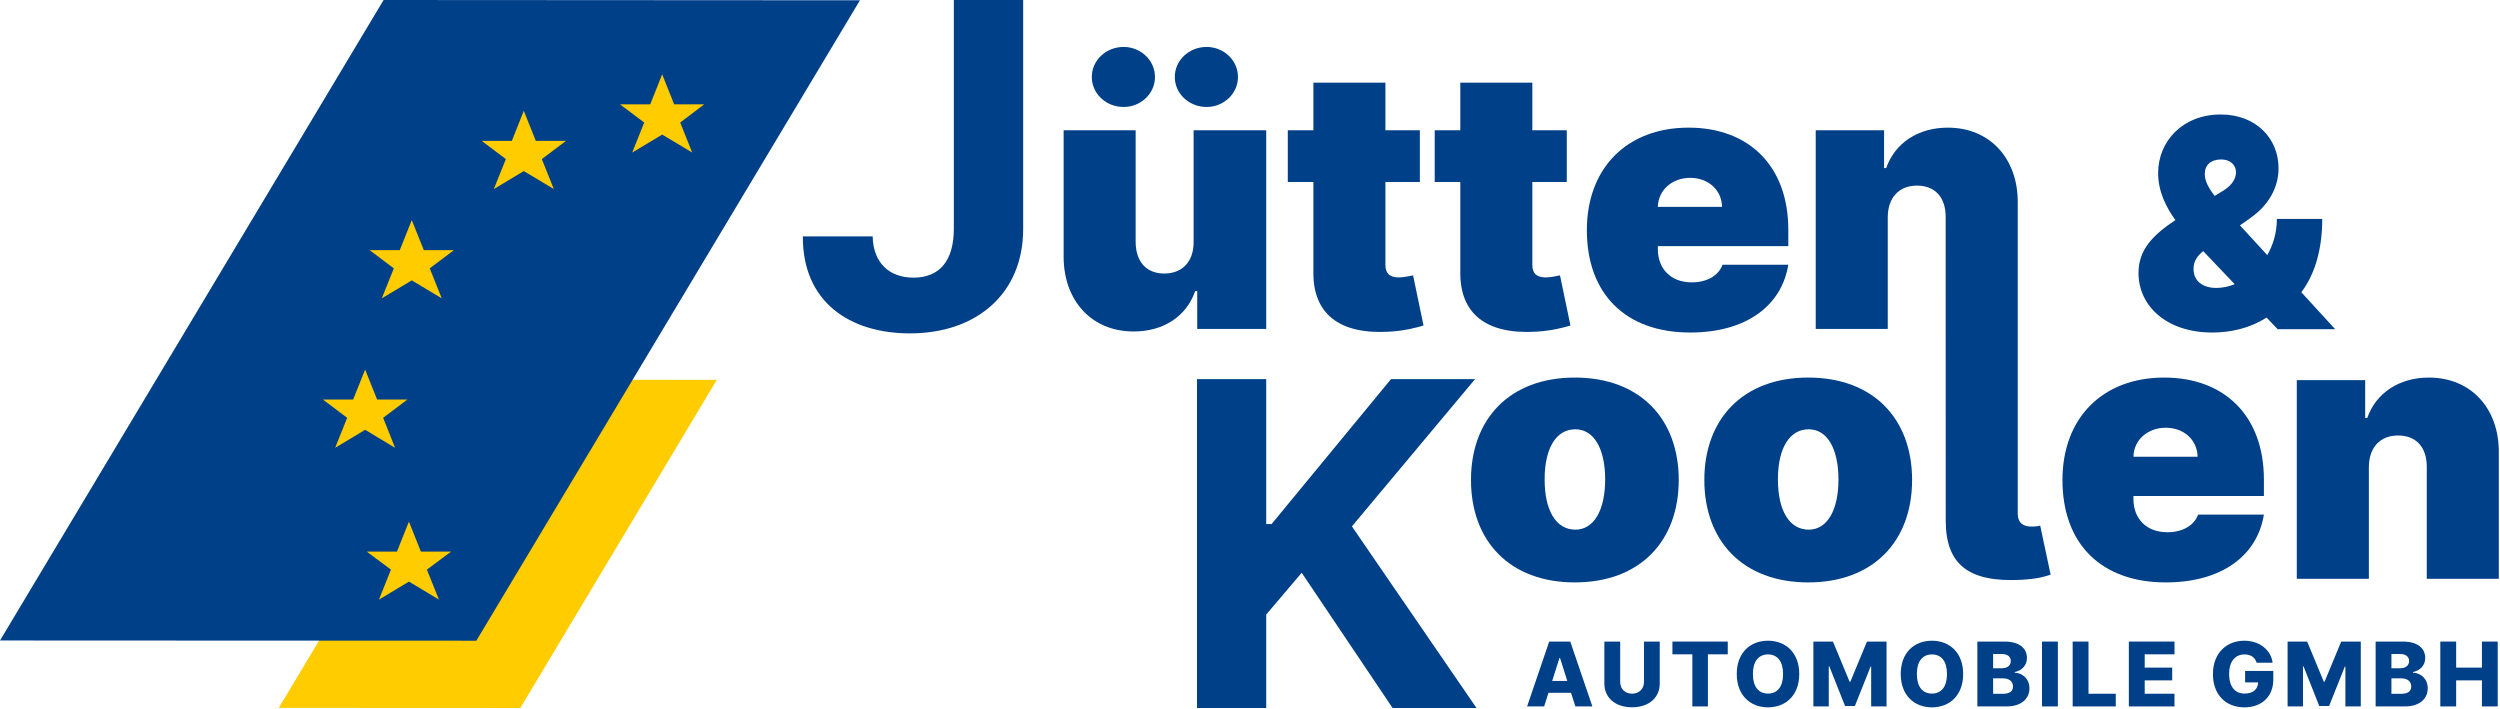 <?xml version="1.0" encoding="UTF-8"?>
<svg xmlns="http://www.w3.org/2000/svg" xmlns:xlink="http://www.w3.org/1999/xlink" width="170.16pt" height="48.24pt" viewBox="0 0 170.16 48.24" version="1.1">
  <defs>
    <clipPath id="clip1">
      <path d="M 18 25 L 49 25 L 49 48.238 L 18 48.238 Z M 18 25 "></path>
    </clipPath>
    <clipPath id="clip2">
      <path d="M 81 25 L 101 25 L 101 48.238 L 81 48.238 Z M 81 25 "></path>
    </clipPath>
    <clipPath id="clip3">
      <path d="M 156 25 L 170.16 25 L 170.16 40 L 156 40 Z M 156 25 "></path>
    </clipPath>
    <clipPath id="clip4">
      <path d="M 103 43 L 109 43 L 109 48.238 L 103 48.238 Z M 103 43 "></path>
    </clipPath>
    <clipPath id="clip5">
      <path d="M 109 43 L 113 43 L 113 48.238 L 109 48.238 Z M 109 43 "></path>
    </clipPath>
    <clipPath id="clip6">
      <path d="M 113 43 L 118 43 L 118 48.238 L 113 48.238 Z M 113 43 "></path>
    </clipPath>
    <clipPath id="clip7">
      <path d="M 118 43 L 123 43 L 123 48.238 L 118 48.238 Z M 118 43 "></path>
    </clipPath>
    <clipPath id="clip8">
      <path d="M 123 43 L 129 43 L 129 48.238 L 123 48.238 Z M 123 43 "></path>
    </clipPath>
    <clipPath id="clip9">
      <path d="M 129 43 L 134 43 L 134 48.238 L 129 48.238 Z M 129 43 "></path>
    </clipPath>
    <clipPath id="clip10">
      <path d="M 134 43 L 139 43 L 139 48.238 L 134 48.238 Z M 134 43 "></path>
    </clipPath>
    <clipPath id="clip11">
      <path d="M 138 43 L 141 43 L 141 48.238 L 138 48.238 Z M 138 43 "></path>
    </clipPath>
    <clipPath id="clip12">
      <path d="M 141 43 L 145 43 L 145 48.238 L 141 48.238 Z M 141 43 "></path>
    </clipPath>
    <clipPath id="clip13">
      <path d="M 144 43 L 149 43 L 149 48.238 L 144 48.238 Z M 144 43 "></path>
    </clipPath>
    <clipPath id="clip14">
      <path d="M 150 43 L 155 43 L 155 48.238 L 150 48.238 Z M 150 43 "></path>
    </clipPath>
    <clipPath id="clip15">
      <path d="M 155 43 L 161 43 L 161 48.238 L 155 48.238 Z M 155 43 "></path>
    </clipPath>
    <clipPath id="clip16">
      <path d="M 161 43 L 166 43 L 166 48.238 L 161 48.238 Z M 161 43 "></path>
    </clipPath>
    <clipPath id="clip17">
      <path d="M 166 43 L 170.16 43 L 170.16 48.238 L 166 48.238 Z M 166 43 "></path>
    </clipPath>
  </defs>
  <g id="surface1">
    <g clip-path="url(#clip1)" clip-rule="nonzero">
      <path style=" stroke:none;fill-rule:evenodd;fill:rgb(99.969%,79.9%,0%);fill-opacity:1;" d="M 35.414 48.188 L 18.973 48.18 L 32.352 25.844 L 48.789 25.855 Z M 35.414 48.188 "></path>
    </g>
    <path style=" stroke:none;fill-rule:evenodd;fill:rgb(0%,25.209%,53.389%);fill-opacity:1;" d="M 32.422 43.609 L 0 43.594 L 26.109 0 L 58.531 0.02 Z M 32.422 43.609 "></path>
    <path style=" stroke:none;fill-rule:evenodd;fill:rgb(99.969%,79.9%,0%);fill-opacity:1;" d="M 45.07 9.16 L 47.113 10.383 L 46.297 8.34 L 47.93 7.102 L 45.887 7.102 L 45.07 5.059 L 44.258 7.102 L 42.199 7.102 L 43.848 8.34 L 43.031 10.383 Z M 45.07 9.16 "></path>
    <path style=" stroke:none;fill-rule:evenodd;fill:rgb(99.969%,79.9%,0%);fill-opacity:1;" d="M 35.652 11.645 L 37.695 12.867 L 36.879 10.828 L 38.527 9.586 L 36.469 9.586 L 35.652 7.543 L 34.84 9.586 L 32.781 9.586 L 34.43 10.828 L 33.613 12.867 Z M 35.652 11.645 "></path>
    <path style=" stroke:none;fill-rule:evenodd;fill:rgb(99.969%,79.9%,0%);fill-opacity:1;" d="M 28.027 19.082 L 30.066 20.305 L 29.25 18.266 L 30.898 17.023 L 28.844 17.023 L 28.027 14.98 L 27.211 17.023 L 25.156 17.023 L 26.805 18.266 L 25.988 20.305 Z M 28.027 19.082 "></path>
    <path style=" stroke:none;fill-rule:evenodd;fill:rgb(99.969%,79.9%,0%);fill-opacity:1;" d="M 24.852 29.254 L 26.891 30.48 L 26.078 28.438 L 27.727 27.195 L 25.668 27.195 L 24.852 25.156 L 24.035 27.195 L 21.98 27.195 L 23.629 28.438 L 22.812 30.48 Z M 24.852 29.254 "></path>
    <path style=" stroke:none;fill-rule:evenodd;fill:rgb(99.969%,79.9%,0%);fill-opacity:1;" d="M 27.832 39.586 L 29.875 40.812 L 29.055 38.77 L 30.707 37.543 L 28.648 37.543 L 27.832 35.504 L 27.02 37.543 L 24.961 37.543 L 26.609 38.77 L 25.793 40.812 Z M 27.832 39.586 "></path>
    <path style=" stroke:none;fill-rule:nonzero;fill:rgb(0%,25.209%,53.389%);fill-opacity:1;" d="M 64.922 0 L 64.922 15.609 C 64.91 17.762 63.941 18.898 62.176 18.898 C 60.512 18.898 59.43 17.871 59.398 16.09 L 54.645 16.09 C 54.621 20.559 57.84 22.691 61.934 22.691 C 66.512 22.691 69.633 19.949 69.641 15.609 L 69.641 0 Z M 64.922 0 "></path>
    <path style=" stroke:none;fill-rule:nonzero;fill:rgb(0%,25.209%,53.389%);fill-opacity:1;" d="M 81.242 16.469 C 81.25 17.809 80.469 18.617 79.25 18.617 C 78.016 18.617 77.305 17.809 77.297 16.469 L 77.297 8.867 L 72.395 8.867 L 72.395 17.492 C 72.402 20.449 74.285 22.562 77.156 22.562 C 79.188 22.562 80.75 21.539 81.348 19.816 L 81.488 19.816 L 81.488 22.387 L 86.184 22.387 L 86.184 8.867 L 81.242 8.867 Z M 76.48 7.281 C 77.652 7.281 78.613 6.367 78.613 5.238 C 78.613 4.113 77.652 3.195 76.48 3.195 C 75.273 3.195 74.312 4.113 74.312 5.238 C 74.312 6.367 75.273 7.281 76.48 7.281 Z M 82.129 7.281 C 83.301 7.281 84.262 6.367 84.262 5.238 C 84.262 4.113 83.301 3.195 82.129 3.195 C 80.922 3.195 79.961 4.113 79.961 5.238 C 79.961 6.367 80.922 7.281 82.129 7.281 Z M 82.129 7.281 "></path>
    <path style=" stroke:none;fill-rule:nonzero;fill:rgb(0%,25.209%,53.389%);fill-opacity:1;" d="M 96.641 8.867 L 94.297 8.867 L 94.297 5.625 L 89.395 5.625 L 89.395 8.867 L 87.652 8.867 L 87.652 12.387 L 89.395 12.387 L 89.395 18.496 C 89.355 21.328 91.125 22.766 94.508 22.578 C 95.617 22.52 96.445 22.289 96.891 22.156 L 96.18 18.742 C 95.992 18.785 95.512 18.883 95.219 18.883 C 94.578 18.883 94.297 18.602 94.297 18.039 L 94.297 12.387 L 96.641 12.387 Z M 96.641 8.867 "></path>
    <path style=" stroke:none;fill-rule:nonzero;fill:rgb(0%,25.209%,53.389%);fill-opacity:1;" d="M 106.641 8.867 L 104.297 8.867 L 104.297 5.625 L 99.395 5.625 L 99.395 8.867 L 97.652 8.867 L 97.652 12.387 L 99.395 12.387 L 99.395 18.496 C 99.355 21.328 101.125 22.766 104.508 22.578 C 105.617 22.52 106.445 22.289 106.891 22.156 L 106.18 18.742 C 105.992 18.785 105.512 18.883 105.219 18.883 C 104.578 18.883 104.297 18.602 104.297 18.039 L 104.297 12.387 L 106.641 12.387 Z M 106.641 8.867 "></path>
    <path style=" stroke:none;fill-rule:nonzero;fill:rgb(0%,25.209%,53.389%);fill-opacity:1;" d="M 115.039 22.633 C 118.824 22.633 121.258 20.836 121.719 18.02 L 117.242 18.02 C 116.961 18.785 116.152 19.219 115.148 19.219 C 113.691 19.219 112.84 18.266 112.84 16.965 L 112.84 16.754 L 121.719 16.754 L 121.719 15.625 C 121.719 11.32 119.055 8.688 114.934 8.688 C 110.707 8.688 108.008 11.473 108.008 15.66 C 108.008 20.035 110.672 22.633 115.039 22.633 Z M 112.84 14.078 C 112.867 12.906 113.844 12.105 115.039 12.105 C 116.258 12.105 117.184 12.914 117.211 14.078 Z M 112.84 14.078 "></path>
    <g clip-path="url(#clip2)" clip-rule="nonzero">
      <path style=" stroke:none;fill-rule:nonzero;fill:rgb(0%,25.209%,53.389%);fill-opacity:1;" d="M 81.473 48.188 L 86.184 48.188 L 86.184 41.828 L 88.598 38.984 L 94.785 48.188 L 100.496 48.188 L 92.016 35.828 L 100.398 25.805 L 94.676 25.805 L 86.547 35.672 L 86.184 35.672 L 86.184 25.805 L 81.473 25.805 Z M 81.473 48.188 "></path>
    </g>
    <path style=" stroke:none;fill-rule:nonzero;fill:rgb(0%,25.209%,53.389%);fill-opacity:1;" d="M 107.191 39.641 C 111.633 39.641 114.262 36.824 114.262 32.668 C 114.262 28.516 111.633 25.699 107.191 25.699 C 102.75 25.699 100.121 28.516 100.121 32.668 C 100.121 36.824 102.75 39.641 107.191 39.641 Z M 107.227 36.051 C 105.91 36.051 105.133 34.754 105.133 32.633 C 105.133 30.512 105.91 29.219 107.227 29.219 C 108.469 29.219 109.254 30.512 109.254 32.633 C 109.254 34.754 108.469 36.051 107.227 36.051 Z M 107.227 36.051 "></path>
    <path style=" stroke:none;fill-rule:nonzero;fill:rgb(0%,25.209%,53.389%);fill-opacity:1;" d="M 123.074 39.641 C 127.516 39.641 130.145 36.824 130.145 32.668 C 130.145 28.516 127.516 25.699 123.074 25.699 C 118.633 25.699 116.004 28.516 116.004 32.668 C 116.004 36.824 118.633 39.641 123.074 39.641 Z M 123.109 36.051 C 121.793 36.051 121.012 34.754 121.012 32.633 C 121.012 30.512 121.793 29.219 123.109 29.219 C 124.352 29.219 125.133 30.512 125.133 32.633 C 125.133 34.754 124.352 36.051 123.109 36.051 Z M 123.109 36.051 "></path>
    <path style=" stroke:none;fill-rule:nonzero;fill:rgb(0%,25.209%,53.389%);fill-opacity:1;" d="M 132.434 35.449 L 132.43 14.781 C 132.441 13.441 131.711 12.633 130.477 12.633 C 129.262 12.633 128.496 13.441 128.488 14.781 L 128.488 22.387 L 123.586 22.387 L 123.586 8.867 L 128.238 8.867 L 128.238 11.438 L 128.383 11.438 C 128.977 9.727 130.566 8.688 132.574 8.688 C 135.469 8.688 137.344 10.82 137.336 13.758 L 137.336 34.992 C 137.344 35.547 137.664 35.84 138.258 35.84 C 138.57 35.84 138.746 35.812 138.863 35.77 L 139.574 39.113 C 139.176 39.246 138.703 39.402 137.547 39.465 C 134.031 39.641 132.441 38.461 132.434 35.449 Z M 132.434 35.449 "></path>
    <path style=" stroke:none;fill-rule:nonzero;fill:rgb(0%,25.209%,53.389%);fill-opacity:1;" d="M 147.41 39.641 C 151.195 39.641 153.629 37.844 154.09 35.027 L 149.613 35.027 C 149.328 35.793 148.523 36.227 147.52 36.227 C 146.062 36.227 145.211 35.273 145.211 33.973 L 145.211 33.762 L 154.09 33.762 L 154.09 32.633 C 154.09 28.328 151.426 25.699 147.305 25.699 C 143.078 25.699 140.379 28.48 140.379 32.668 C 140.379 37.043 143.043 39.641 147.41 39.641 Z M 145.211 31.086 C 145.234 29.914 146.211 29.113 147.41 29.113 C 148.629 29.113 149.551 29.922 149.578 31.086 Z M 145.211 31.086 "></path>
    <g clip-path="url(#clip3)" clip-rule="nonzero">
      <path style=" stroke:none;fill-rule:nonzero;fill:rgb(0%,25.209%,53.389%);fill-opacity:1;" d="M 161.234 31.789 C 161.242 30.449 162.004 29.641 163.223 29.641 C 164.457 29.641 165.184 30.449 165.176 31.789 L 165.176 39.395 L 170.078 39.395 L 170.078 30.77 C 170.09 27.828 168.215 25.699 165.316 25.699 C 163.312 25.699 161.723 26.738 161.125 28.445 L 160.984 28.445 L 160.984 25.875 L 156.328 25.875 L 156.328 39.395 L 161.234 39.395 Z M 161.234 31.789 "></path>
    </g>
    <g clip-path="url(#clip4)" clip-rule="nonzero">
      <path style=" stroke:none;fill-rule:nonzero;fill:rgb(0%,25.209%,53.389%);fill-opacity:1;" d="M 105.102 48.082 L 105.395 47.156 L 106.93 47.156 L 107.227 48.082 L 108.383 48.082 L 106.879 43.668 L 105.445 43.668 L 103.941 48.082 Z M 105.648 46.348 L 106.145 44.781 L 106.18 44.781 L 106.676 46.348 Z M 105.648 46.348 "></path>
    </g>
    <g clip-path="url(#clip5)" clip-rule="nonzero">
      <path style=" stroke:none;fill-rule:nonzero;fill:rgb(0%,25.209%,53.389%);fill-opacity:1;" d="M 111.895 43.668 L 111.895 46.426 C 111.895 46.883 111.566 47.215 111.086 47.215 C 110.602 47.215 110.277 46.883 110.277 46.426 L 110.277 43.668 L 109.199 43.668 L 109.199 46.516 C 109.199 47.504 109.953 48.141 111.086 48.141 C 112.211 48.141 112.969 47.504 112.969 46.516 L 112.969 43.668 Z M 111.895 43.668 "></path>
    </g>
    <g clip-path="url(#clip6)" clip-rule="nonzero">
      <path style=" stroke:none;fill-rule:nonzero;fill:rgb(0%,25.209%,53.389%);fill-opacity:1;" d="M 113.832 44.535 L 115.188 44.535 L 115.188 48.082 L 116.246 48.082 L 116.246 44.535 L 117.598 44.535 L 117.598 43.668 L 113.832 43.668 Z M 113.832 44.535 "></path>
    </g>
    <g clip-path="url(#clip7)" clip-rule="nonzero">
      <path style=" stroke:none;fill-rule:nonzero;fill:rgb(0%,25.209%,53.389%);fill-opacity:1;" d="M 122.465 45.875 C 122.465 44.418 121.531 43.609 120.336 43.609 C 119.137 43.609 118.211 44.418 118.211 45.875 C 118.211 47.328 119.137 48.145 120.336 48.145 C 121.531 48.145 122.465 47.336 122.465 45.875 Z M 121.363 45.875 C 121.363 46.742 120.98 47.207 120.336 47.207 C 119.695 47.207 119.309 46.742 119.309 45.875 C 119.309 45.012 119.695 44.543 120.336 44.543 C 120.98 44.543 121.363 45.012 121.363 45.875 Z M 121.363 45.875 "></path>
    </g>
    <g clip-path="url(#clip8)" clip-rule="nonzero">
      <path style=" stroke:none;fill-rule:nonzero;fill:rgb(0%,25.209%,53.389%);fill-opacity:1;" d="M 123.426 43.668 L 123.426 48.082 L 124.473 48.082 L 124.473 45.355 L 124.512 45.355 L 125.582 48.055 L 126.25 48.055 L 127.32 45.371 L 127.359 45.371 L 127.359 48.082 L 128.406 48.082 L 128.406 43.668 L 127.074 43.668 L 125.941 46.402 L 125.891 46.402 L 124.758 43.668 Z M 123.426 43.668 "></path>
    </g>
    <g clip-path="url(#clip9)" clip-rule="nonzero">
      <path style=" stroke:none;fill-rule:nonzero;fill:rgb(0%,25.209%,53.389%);fill-opacity:1;" d="M 133.621 45.875 C 133.621 44.418 132.691 43.609 131.496 43.609 C 130.293 43.609 129.371 44.418 129.371 45.875 C 129.371 47.328 130.293 48.145 131.496 48.145 C 132.691 48.145 133.621 47.336 133.621 45.875 Z M 132.52 45.875 C 132.52 46.742 132.137 47.207 131.496 47.207 C 130.852 47.207 130.469 46.742 130.469 45.875 C 130.469 45.012 130.852 44.543 131.496 44.543 C 132.137 44.543 132.52 45.012 132.52 45.875 Z M 132.52 45.875 "></path>
    </g>
    <g clip-path="url(#clip10)" clip-rule="nonzero">
      <path style=" stroke:none;fill-rule:nonzero;fill:rgb(0%,25.209%,53.389%);fill-opacity:1;" d="M 134.586 48.082 L 136.582 48.082 C 137.57 48.082 138.133 47.562 138.133 46.848 C 138.133 46.211 137.664 45.809 137.129 45.785 L 137.129 45.742 C 137.617 45.641 137.961 45.289 137.961 44.785 C 137.961 44.121 137.441 43.668 136.441 43.668 L 134.586 43.668 Z M 135.66 47.223 L 135.66 46.172 L 136.348 46.172 C 136.758 46.172 137.012 46.387 137.012 46.727 C 137.012 47.039 136.793 47.223 136.328 47.223 Z M 135.66 45.484 L 135.66 44.516 L 136.273 44.516 C 136.633 44.516 136.863 44.699 136.863 44.992 C 136.863 45.305 136.609 45.484 136.258 45.484 Z M 135.66 45.484 "></path>
    </g>
    <g clip-path="url(#clip11)" clip-rule="nonzero">
      <path style=" stroke:none;fill-rule:nonzero;fill:rgb(0%,25.209%,53.389%);fill-opacity:1;" d="M 138.988 48.082 L 140.066 48.082 L 140.066 43.668 L 138.988 43.668 Z M 138.988 48.082 "></path>
    </g>
    <g clip-path="url(#clip12)" clip-rule="nonzero">
      <path style=" stroke:none;fill-rule:nonzero;fill:rgb(0%,25.209%,53.389%);fill-opacity:1;" d="M 141.074 48.082 L 144.008 48.082 L 144.008 47.219 L 142.152 47.219 L 142.152 43.668 L 141.074 43.668 Z M 141.074 48.082 "></path>
    </g>
    <g clip-path="url(#clip13)" clip-rule="nonzero">
      <path style=" stroke:none;fill-rule:nonzero;fill:rgb(0%,25.209%,53.389%);fill-opacity:1;" d="M 144.898 48.082 L 148.004 48.082 L 148.004 47.219 L 145.977 47.219 L 145.977 46.309 L 147.848 46.309 L 147.848 45.441 L 145.977 45.441 L 145.977 44.535 L 148.004 44.535 L 148.004 43.668 L 144.898 43.668 Z M 144.898 48.082 "></path>
    </g>
    <g clip-path="url(#clip14)" clip-rule="nonzero">
      <path style=" stroke:none;fill-rule:nonzero;fill:rgb(0%,25.209%,53.389%);fill-opacity:1;" d="M 153.594 45.109 L 154.684 45.109 C 154.574 44.23 153.781 43.609 152.754 43.609 C 151.562 43.609 150.621 44.438 150.621 45.883 C 150.621 47.281 151.488 48.145 152.766 48.145 C 153.91 48.145 154.73 47.438 154.73 46.254 L 154.73 45.668 L 152.812 45.668 L 152.812 46.449 L 153.695 46.449 C 153.684 46.914 153.355 47.207 152.773 47.207 C 152.105 47.207 151.723 46.719 151.723 45.871 C 151.723 45.027 152.129 44.543 152.773 44.543 C 153.203 44.543 153.496 44.754 153.594 45.109 Z M 153.594 45.109 "></path>
    </g>
    <g clip-path="url(#clip15)" clip-rule="nonzero">
      <path style=" stroke:none;fill-rule:nonzero;fill:rgb(0%,25.209%,53.389%);fill-opacity:1;" d="M 155.703 43.668 L 155.703 48.082 L 156.75 48.082 L 156.75 45.355 L 156.789 45.355 L 157.859 48.055 L 158.527 48.055 L 159.598 45.371 L 159.637 45.371 L 159.637 48.082 L 160.684 48.082 L 160.684 43.668 L 159.352 43.668 L 158.219 46.402 L 158.168 46.402 L 157.035 43.668 Z M 155.703 43.668 "></path>
    </g>
    <g clip-path="url(#clip16)" clip-rule="nonzero">
      <path style=" stroke:none;fill-rule:nonzero;fill:rgb(0%,25.209%,53.389%);fill-opacity:1;" d="M 161.695 48.082 L 163.691 48.082 C 164.68 48.082 165.242 47.562 165.242 46.848 C 165.242 46.211 164.777 45.809 164.238 45.785 L 164.238 45.742 C 164.727 45.641 165.07 45.289 165.07 44.785 C 165.07 44.121 164.551 43.668 163.551 43.668 L 161.695 43.668 Z M 162.77 47.223 L 162.77 46.172 L 163.457 46.172 C 163.867 46.172 164.117 46.387 164.117 46.727 C 164.117 47.039 163.902 47.223 163.438 47.223 Z M 162.77 45.484 L 162.77 44.516 L 163.383 44.516 C 163.742 44.516 163.973 44.699 163.973 44.992 C 163.973 45.305 163.719 45.484 163.367 45.484 Z M 162.77 45.484 "></path>
    </g>
    <g clip-path="url(#clip17)" clip-rule="nonzero">
      <path style=" stroke:none;fill-rule:nonzero;fill:rgb(0%,25.209%,53.389%);fill-opacity:1;" d="M 166.098 48.082 L 167.176 48.082 L 167.176 46.309 L 168.93 46.309 L 168.93 48.082 L 170.004 48.082 L 170.004 43.668 L 168.93 43.668 L 168.93 45.441 L 167.176 45.441 L 167.176 43.668 L 166.098 43.668 Z M 166.098 48.082 "></path>
    </g>
    <path style=" stroke:none;fill-rule:nonzero;fill:rgb(0%,25.209%,53.389%);fill-opacity:1;" d="M 150.574 22.633 C 151.797 22.633 153.102 22.359 154.262 21.621 C 154.262 21.621 154.27 21.621 154.27 21.613 L 155.027 22.406 L 158.941 22.406 L 156.637 19.891 C 157.645 18.562 158.062 16.777 158.062 14.902 L 154.973 14.902 C 154.973 15.824 154.723 16.66 154.32 17.363 L 152.461 15.34 L 153.156 14.848 C 154.398 13.977 155.086 12.789 155.086 11.445 C 155.086 9.449 153.582 7.793 151.145 7.793 C 148.59 7.793 146.891 9.59 146.891 11.781 C 146.891 13.035 147.441 14.117 148.066 14.98 L 148.051 14.988 C 146.551 16 145.555 16.969 145.555 18.586 C 145.555 20.812 147.449 22.633 150.574 22.633 Z M 152.102 19.344 C 151.688 19.504 151.27 19.598 150.859 19.598 C 149.902 19.598 149.301 19.117 149.301 18.305 C 149.301 17.742 149.59 17.391 149.961 17.094 Z M 150.738 13.336 C 150.32 12.789 150.066 12.316 150.066 11.84 C 150.066 11.234 150.477 10.863 151.145 10.855 C 151.859 10.848 152.191 11.27 152.191 11.727 C 152.191 12.078 152 12.555 151.344 12.965 Z M 150.738 13.336 "></path>
  </g>
</svg>
